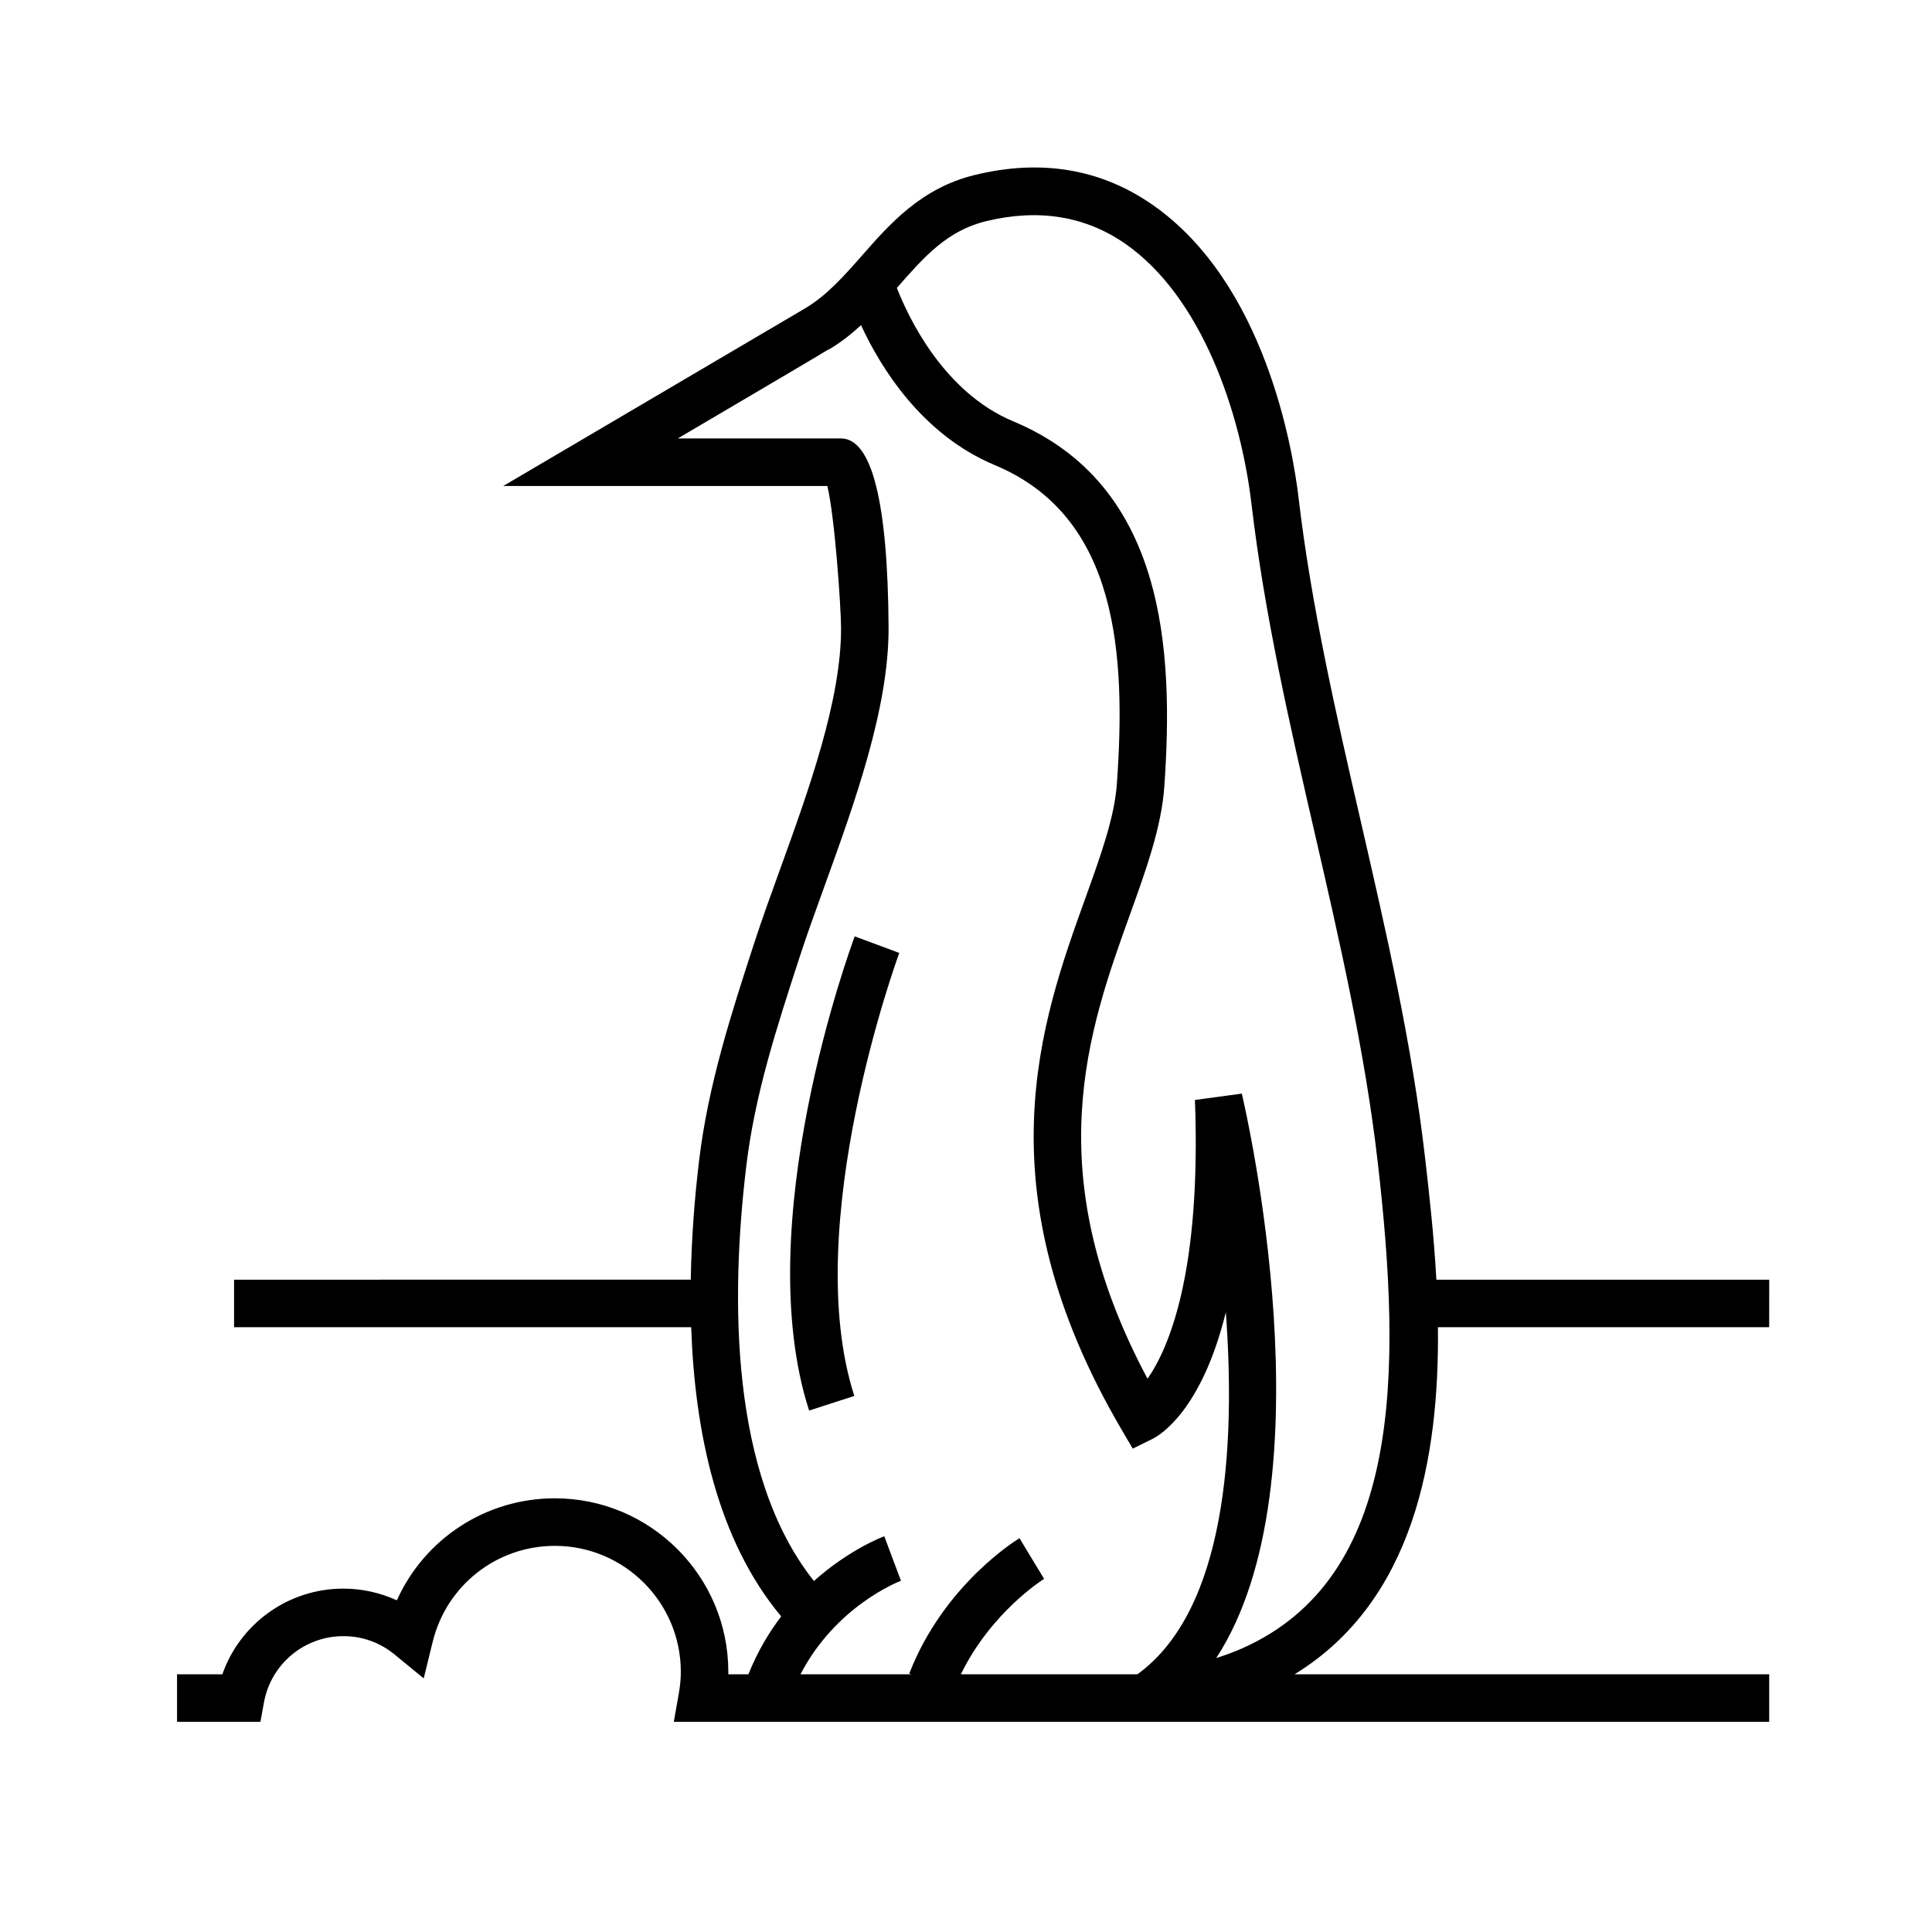 <?xml version="1.0" encoding="UTF-8"?>
<!-- Uploaded to: ICON Repo, www.iconrepo.com, Generator: ICON Repo Mixer Tools -->
<svg fill="#000000" width="800px" height="800px" version="1.1" viewBox="144 144 512 512" xmlns="http://www.w3.org/2000/svg">
 <g>
  <path d="m358.42 517.81 11.984-3.871c-14.574-45.195 11.645-116.68 11.91-117.4l-11.805-4.394c-1.152 3.094-28.016 76.285-12.09 125.66z"/>
  <path d="m612.86 483.13h-88.207c-0.664-11.996-1.945-23.184-3.019-32.527-3.457-30.016-10.324-59.844-16.957-88.691-6.457-28.059-13.141-57.078-16.516-85.789-1.531-13.012-8.852-57.09-38.77-77.879-13.68-9.508-29.512-12.152-47.07-7.871-14.152 3.449-22.484 12.93-29.836 21.297-4.828 5.488-9.375 10.672-15.266 14.133-0.539 0.316-59.914 35.262-59.914 35.262l-19.926 11.723h85.875c1.984 8.223 3.598 31.965 3.633 37.492 0.109 19.098-8.57 43.109-16.234 64.297-2.43 6.711-4.758 13.145-6.766 19.316-5.992 18.41-12.188 37.449-14.609 57.586-1.18 9.824-2.035 20.574-2.215 31.648l-121.03 0.004v12.594h121.14c0.953 27.926 6.992 56.488 23.855 76.641-3.293 4.309-6.309 9.395-8.688 15.336h-5.332c0-0.223 0.004-0.438 0.004-0.66 0-25.348-20.621-45.973-45.973-45.973-18.355 0-34.555 10.781-41.867 27.035-4.422-2.023-9.266-3.102-14.184-3.102-14.605 0-27.352 9.281-32.062 22.703l-12.008-0.004v12.594h22.098l0.945-5.164c1.859-10.16 10.707-17.531 21.039-17.531 5.008 0 9.691 1.676 13.562 4.852l7.727 6.34 2.383-9.707c3.672-14.965 16.984-25.414 32.375-25.414 18.402 0 33.379 14.973 33.379 33.379 0 1.848-0.18 3.769-0.551 5.859l-1.309 7.394 290.29-0.004v-12.594h-125.77c31.656-19.438 38.352-57.449 37.984-91.98h87.781zm-230.09 79.785-2.223-5.894-2.203-5.898c-0.637 0.238-9.387 3.594-18.645 11.859-22.285-28.023-22.121-75.078-17.922-110 2.273-18.918 8.004-36.535 14.148-55.398 1.898-5.844 4.188-12.152 6.566-18.723 8.02-22.172 17.113-47.309 16.988-68.652-0.195-33.188-4.434-50.012-12.602-50.012h-43.262c28.984-17.059 37.363-22 39.961-23.613l0.039 0.07c3.211-1.891 5.981-4.121 8.57-6.473 5.141 11.109 16.031 28.969 35.469 37.086 32.758 13.684 34.734 50.332 32.336 84.379-0.625 8.918-4.231 18.918-8.402 30.504-11.699 32.484-27.719 76.98 9.637 140.7l2.961 5.055 5.25-2.59c1.812-0.891 12.969-7.352 19.426-33.57 2.625 35.812 0.098 78.902-23.441 95.965l-46.785-0.004c8.074-16.566 21.914-25.207 22.062-25.297l-3.266-5.379-3.254-5.391c-0.816 0.492-20.062 12.309-29.211 35.867l0.52 0.203h-29.352c9.301-17.98 25.836-24.492 26.633-24.789zm90.242 17.992c-2.168 0.953-4.402 1.77-6.695 2.504 30.492-46.793 7.875-144.93 6.777-149.59l-12.426 1.684c1.719 46.031-7.039 65.973-12.559 73.875-29.234-54.754-15.664-92.445-4.676-122.96 4.301-11.949 8.367-23.23 9.117-33.887 2.551-36.254 0.301-80.035-40.047-96.883-18.477-7.715-27.801-27.594-30.828-35.355 0.09-0.102 0.18-0.203 0.273-0.301 7.012-7.977 13.062-14.863 23.363-17.371 13.891-3.387 26.32-1.375 36.902 5.977 20.332 14.133 30.613 44.914 33.449 69.008 3.457 29.398 10.211 58.754 16.746 87.145 6.566 28.504 13.348 57.988 16.715 87.301 6.422 55.848 6.492 110.12-36.113 128.86z"/>
 </g>
</svg>